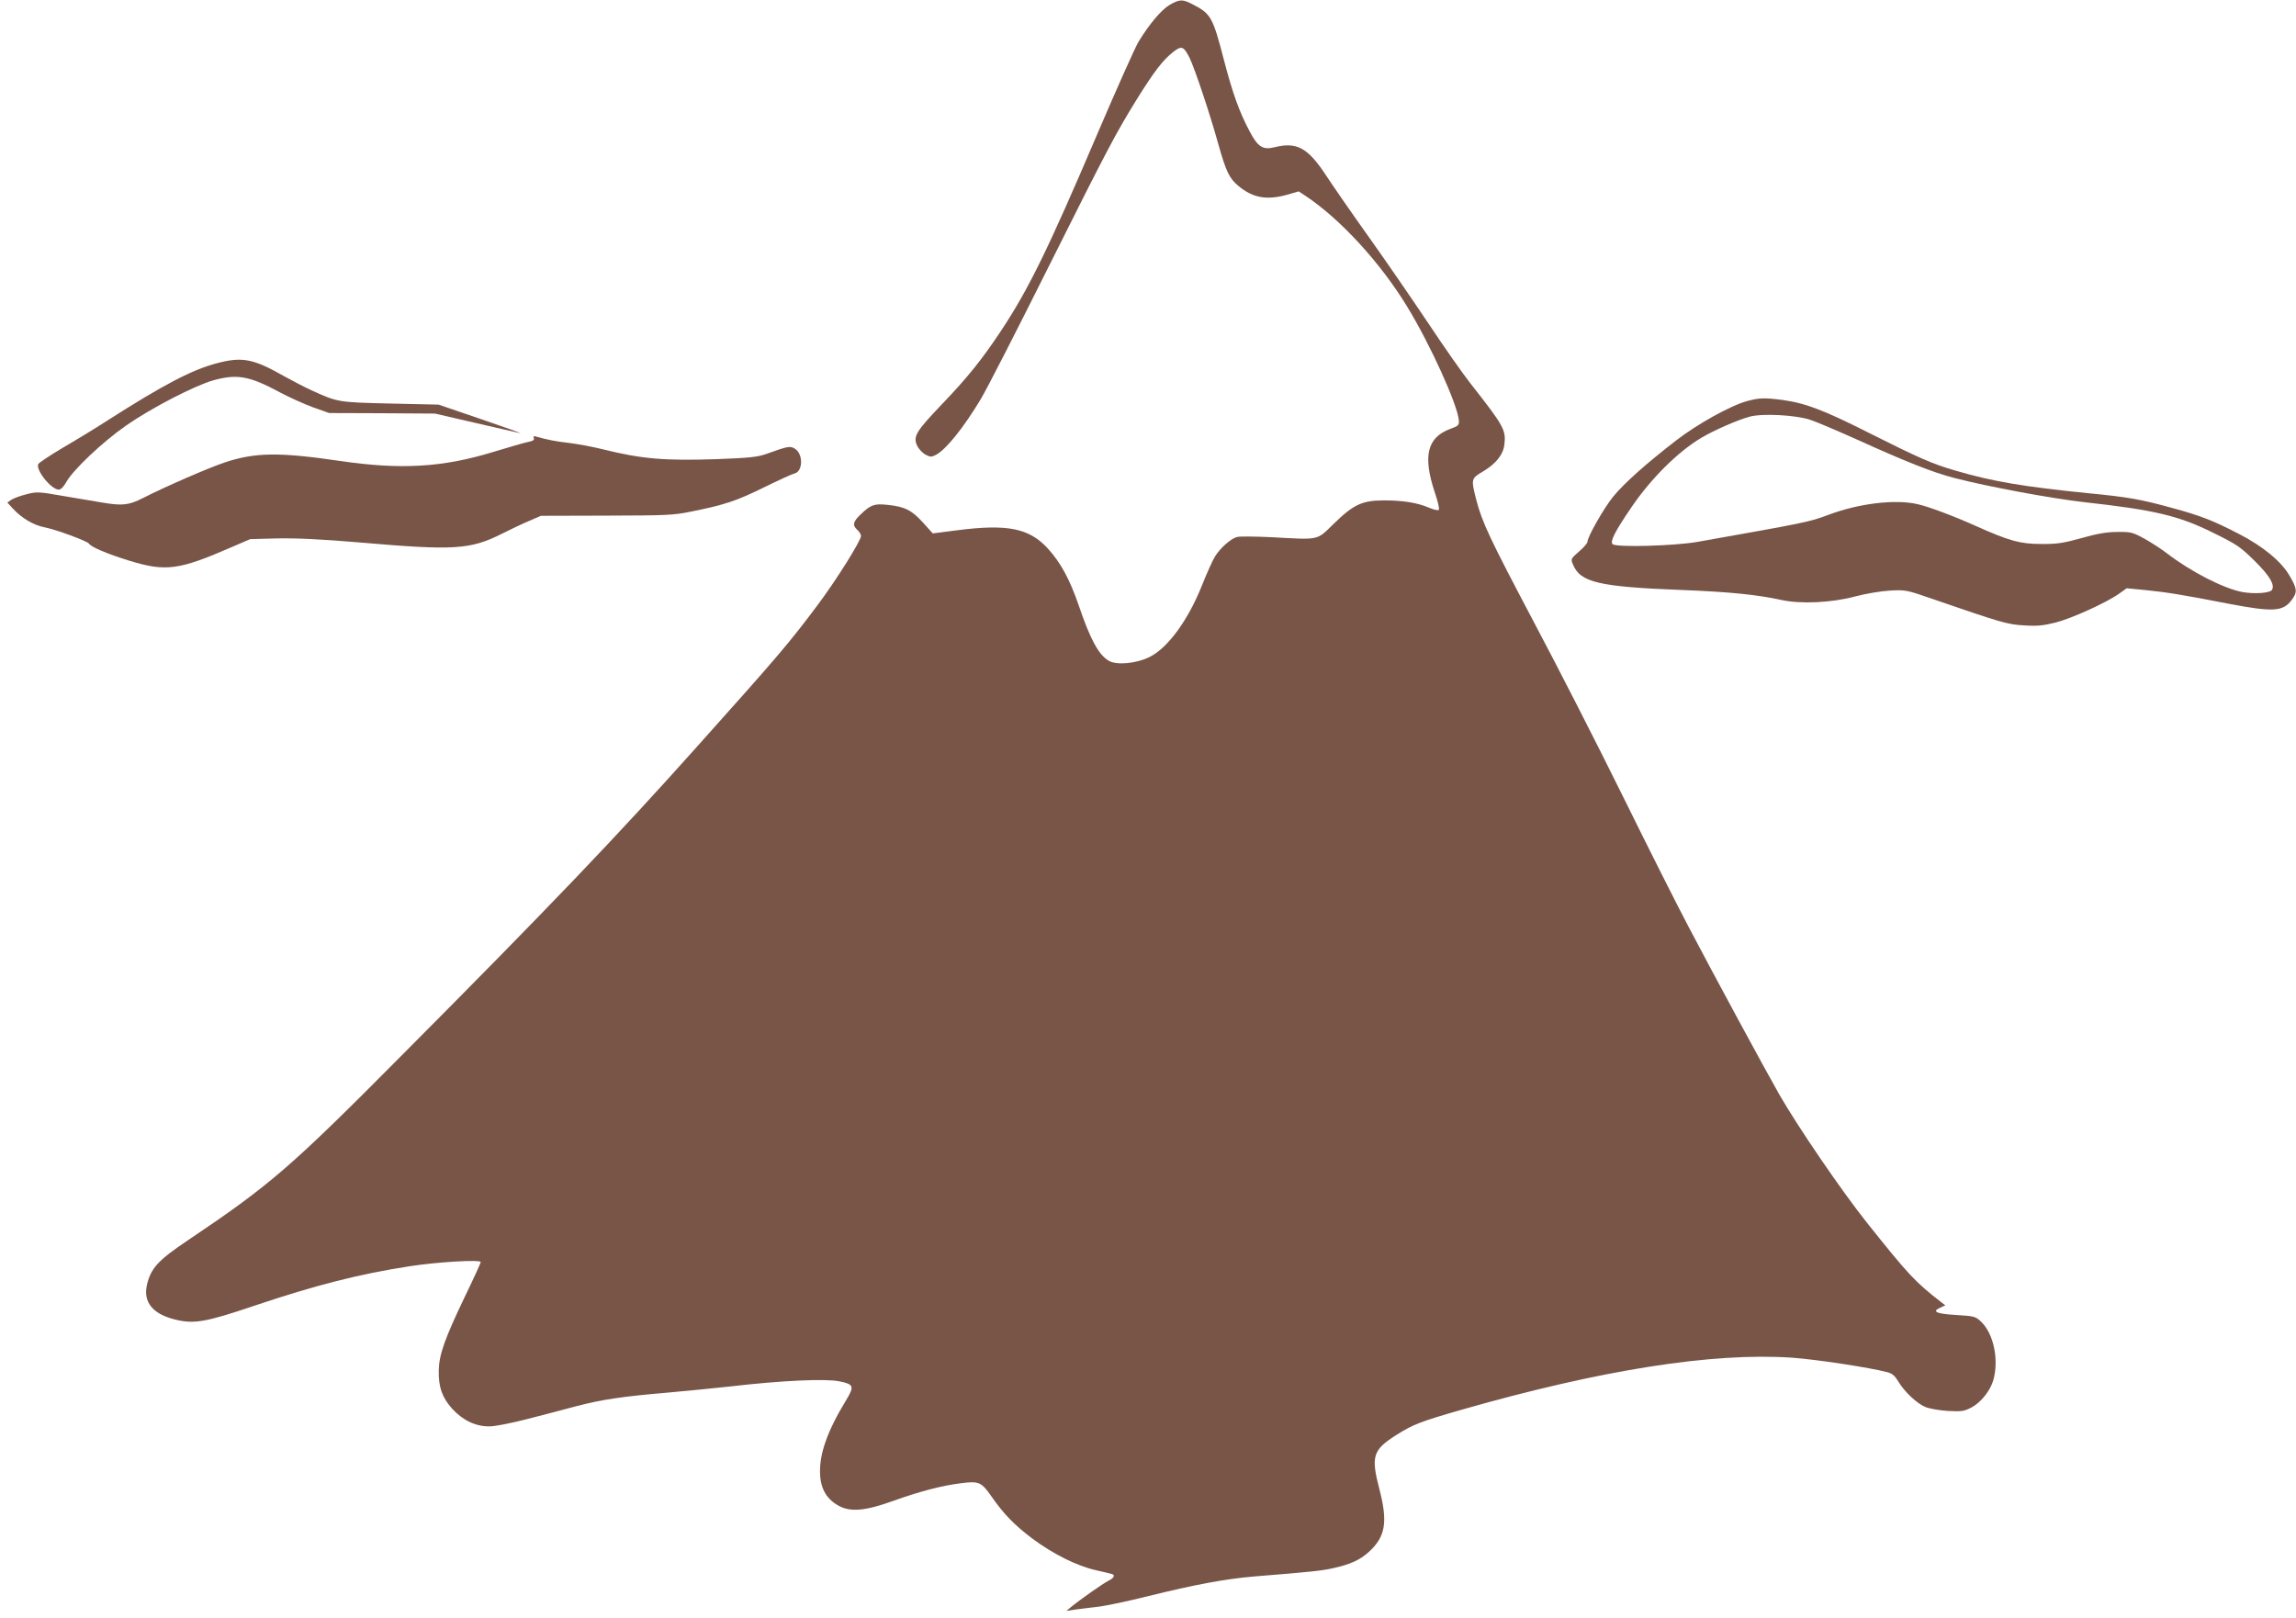 <?xml version="1.0" standalone="no"?>
<!DOCTYPE svg PUBLIC "-//W3C//DTD SVG 20010904//EN"
 "http://www.w3.org/TR/2001/REC-SVG-20010904/DTD/svg10.dtd">
<svg version="1.0" xmlns="http://www.w3.org/2000/svg"
 width="1280pt" height="902pt" viewBox="0 0 1280 902"
 preserveAspectRatio="xMidYMid meet">
<g transform="translate(0,902) scale(0.1,-0.1)"
fill="#795548" stroke="none">
<path d="M6521 8993 c-46 -27 -113 -106 -174 -206 -20 -34 -125 -269 -233
-522 -272 -638 -382 -862 -537 -1095 -104 -156 -184 -256 -326 -404 -145 -152
-162 -180 -138 -231 9 -19 30 -41 47 -50 26 -14 33 -14 58 -1 56 29 155 153
250 311 33 55 202 385 375 732 338 676 377 749 498 945 94 150 142 213 198
257 48 38 59 34 92 -30 28 -56 114 -313 160 -479 43 -154 62 -194 111 -235 82
-69 159 -83 277 -50 l61 18 38 -25 c193 -128 419 -374 567 -618 129 -211 281
-547 288 -634 2 -27 -3 -31 -47 -47 -130 -48 -155 -151 -87 -355 17 -49 27
-92 22 -97 -4 -4 -28 1 -54 12 -64 28 -146 41 -251 41 -122 0 -171 -23 -281
-131 -97 -94 -74 -89 -351 -74 -88 4 -173 5 -187 1 -34 -8 -93 -60 -123 -108
-13 -20 -46 -94 -74 -164 -77 -193 -191 -349 -293 -398 -73 -36 -183 -46 -226
-20 -56 33 -103 119 -167 308 -50 145 -99 236 -170 315 -104 116 -226 141
-511 104 l-133 -17 -55 61 c-62 68 -100 88 -196 98 -76 8 -94 1 -151 -53 -43
-41 -47 -61 -18 -87 11 -10 20 -25 20 -33 0 -27 -138 -247 -243 -387 -158
-211 -218 -282 -673 -790 -442 -495 -831 -902 -1643 -1718 -622 -627 -736
-725 -1196 -1034 -165 -111 -204 -154 -226 -248 -21 -94 31 -160 152 -191 108
-28 173 -17 445 75 345 116 589 178 869 221 154 24 395 38 395 23 0 -5 -41
-95 -91 -198 -109 -228 -141 -317 -143 -405 -2 -95 19 -152 75 -215 61 -66
132 -99 209 -98 30 0 125 19 210 41 85 22 209 54 275 72 142 37 257 54 505 75
102 9 262 25 355 35 283 33 529 44 605 28 80 -16 84 -28 37 -105 -107 -176
-151 -304 -145 -415 4 -83 40 -141 108 -176 64 -33 146 -26 298 29 154 55 274
86 380 99 100 13 113 7 171 -76 67 -96 124 -155 224 -231 118 -88 250 -154
357 -178 41 -9 81 -19 88 -21 21 -6 13 -22 -19 -38 -30 -15 -158 -105 -209
-147 l-25 -21 45 7 c25 3 83 11 129 16 46 5 172 32 280 59 263 65 429 96 591
110 323 26 379 32 445 47 94 21 146 45 195 89 94 85 108 166 60 351 -48 184
-37 219 96 303 93 58 130 73 363 140 777 222 1396 320 1841 290 138 -10 434
-55 532 -81 27 -7 42 -20 61 -52 34 -57 104 -123 151 -142 21 -9 78 -19 125
-22 76 -4 91 -2 131 19 52 27 104 91 122 151 33 113 3 259 -66 326 -32 31 -38
33 -141 39 -112 7 -137 19 -88 41 l28 13 -21 16 c-147 114 -182 151 -417 446
-141 177 -386 536 -489 716 -83 146 -363 663 -503 930 -60 113 -224 439 -365
725 -141 286 -365 725 -498 975 -247 468 -289 556 -323 687 -28 112 -28 115
38 154 74 44 114 95 120 152 9 80 -3 102 -190 340 -42 53 -149 206 -238 340
-89 133 -237 348 -329 477 -92 129 -198 282 -236 340 -103 157 -164 190 -289
159 -64 -16 -92 1 -137 86 -58 108 -96 214 -144 398 -64 246 -72 260 -181 316
-52 26 -67 25 -122 -6z"/>
<path d="M1210 6995 c-138 -36 -296 -118 -615 -322 -60 -39 -170 -106 -244
-149 -73 -43 -135 -85 -138 -92 -14 -34 73 -142 115 -142 11 0 28 17 42 43 38
68 204 225 334 315 141 98 383 223 487 252 132 36 200 24 372 -69 51 -27 133
-64 182 -82 l90 -32 295 -1 295 -2 225 -52 c124 -29 236 -54 250 -57 14 -3
-83 32 -215 77 l-240 82 -270 6 c-293 7 -291 7 -439 74 -39 18 -108 54 -153
79 -171 97 -232 109 -373 72z"/>
<path d="M9741 6784 c-91 -24 -280 -129 -397 -220 -167 -129 -288 -237 -349
-311 -52 -63 -145 -226 -145 -254 0 -7 -21 -32 -47 -54 -46 -40 -47 -42 -34
-72 41 -101 145 -125 616 -143 256 -10 413 -26 545 -55 108 -24 282 -16 415
20 56 15 140 29 190 32 88 5 93 4 240 -47 383 -132 416 -142 510 -147 72 -5
107 -1 175 16 90 23 284 111 354 161 l42 30 104 -10 c120 -12 212 -27 463 -76
252 -48 307 -45 356 25 29 40 27 60 -15 131 -46 80 -148 164 -284 234 -139 72
-210 100 -360 141 -185 51 -250 63 -478 85 -358 36 -532 65 -737 125 -135 39
-206 71 -477 207 -259 131 -361 170 -491 188 -100 13 -130 12 -196 -6z m349
-104 c36 -12 154 -62 263 -111 273 -124 425 -184 542 -214 189 -49 540 -114
725 -135 389 -43 527 -75 721 -172 130 -64 149 -77 229 -156 84 -83 113 -133
96 -161 -11 -18 -98 -24 -165 -12 -105 20 -287 113 -422 217 -30 23 -87 60
-125 81 -64 35 -74 38 -149 37 -59 0 -112 -9 -200 -34 -102 -28 -136 -34 -225
-33 -117 0 -176 16 -364 100 -122 55 -266 109 -326 122 -125 29 -328 4 -498
-60 -106 -40 -130 -44 -727 -150 -129 -23 -456 -32 -475 -13 -15 15 12 69 104
204 109 161 259 310 389 388 70 42 207 102 272 119 73 19 253 9 335 -17z"/>
<path d="M2976 6577 c4 -10 -5 -16 -31 -21 -21 -4 -110 -30 -199 -57 -279 -85
-512 -99 -851 -49 -340 50 -474 48 -644 -9 -91 -31 -325 -132 -454 -198 -79
-40 -116 -44 -227 -25 -36 6 -132 22 -214 36 -142 25 -152 25 -209 10 -33 -8
-70 -22 -83 -30 l-23 -16 31 -34 c49 -53 114 -92 176 -104 63 -12 239 -77 248
-91 11 -19 104 -58 224 -95 205 -63 277 -53 575 77 l100 43 150 4 c105 2 244
-4 465 -23 522 -45 612 -40 790 50 47 24 115 56 151 71 l64 28 365 1 c336 1
374 2 475 23 184 37 251 59 403 134 81 40 158 75 171 78 47 10 50 107 4 137
-27 18 -38 16 -158 -27 -50 -18 -92 -23 -279 -30 -290 -10 -418 1 -636 55 -52
13 -135 29 -185 35 -79 9 -123 18 -187 36 -13 4 -16 1 -12 -9z"/>
</g>
</svg>
